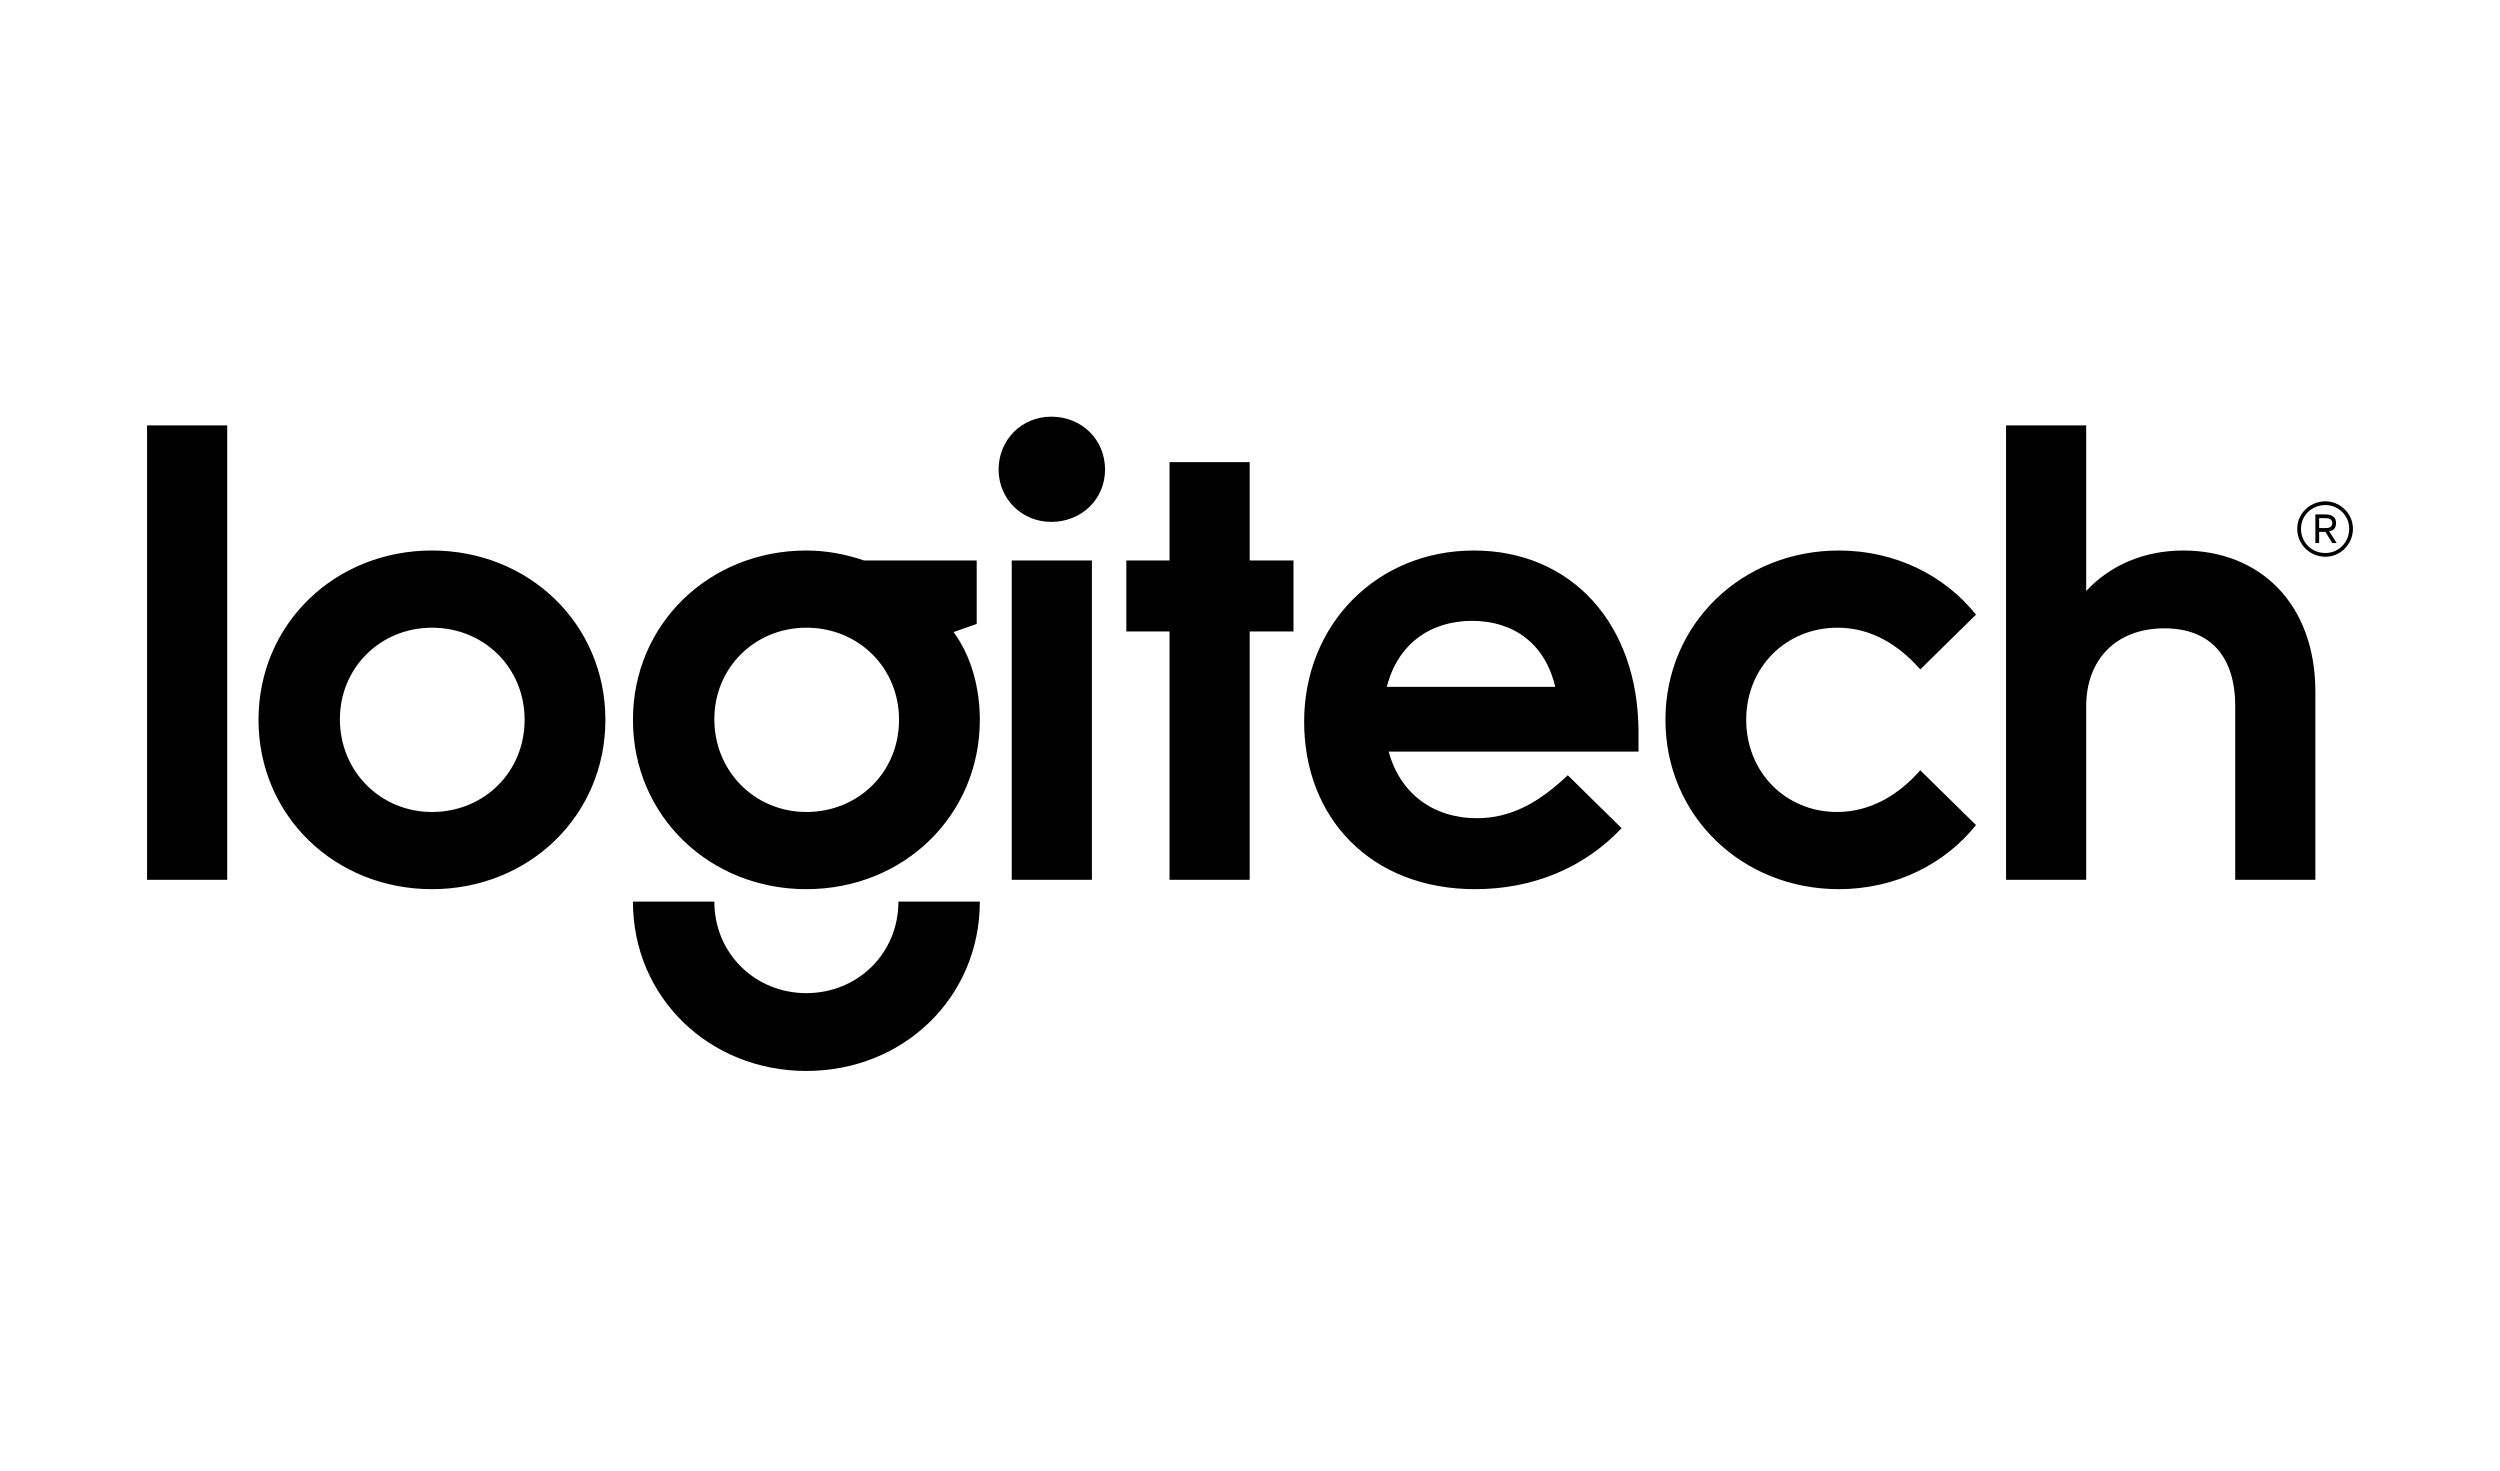 <?xml version="1.0" encoding="UTF-8"?> <svg xmlns="http://www.w3.org/2000/svg" width="102" height="60" viewBox="0 0 102 60" fill="none"><path d="M32.9 33.129C30.805 33.129 29.145 31.478 29.145 29.344C29.145 27.236 30.805 25.61 32.9 25.61C35.021 25.61 36.681 27.236 36.681 29.369C36.681 31.503 35.021 33.129 32.9 33.129ZM39.849 25.458V22.867H35.25C34.51 22.613 33.718 22.461 32.9 22.461C28.941 22.461 25.824 25.458 25.824 29.369C25.824 33.281 28.941 36.278 32.9 36.278C36.86 36.278 39.977 33.281 39.977 29.369C39.977 28.049 39.619 26.753 38.904 25.788L39.849 25.458ZM17.624 33.129C15.529 33.129 13.868 31.478 13.868 29.344C13.868 27.236 15.529 25.61 17.624 25.61C19.744 25.61 21.404 27.236 21.404 29.369C21.404 31.503 19.744 33.129 17.624 33.129ZM17.624 22.461C13.664 22.461 10.547 25.458 10.547 29.369C10.547 33.281 13.664 36.278 17.624 36.278C21.583 36.278 24.7 33.281 24.7 29.369C24.7 25.458 21.583 22.461 17.624 22.461ZM6 35.897H9.27V17.356H6V35.897ZM41.279 35.897H44.55V22.867H41.279V35.897ZM32.9 40.52C30.805 40.52 29.145 38.895 29.145 36.786H25.824C25.824 40.698 28.941 43.695 32.9 43.695C36.86 43.695 39.977 40.698 39.977 36.786H36.656C36.656 38.895 34.995 40.52 32.9 40.52ZM56.582 28.023C57.016 26.296 58.344 25.331 60.056 25.331C61.767 25.331 63.045 26.271 63.453 28.023H56.582ZM60.133 22.461C56.199 22.461 53.209 25.458 53.209 29.446C53.209 33.383 55.943 36.278 60.184 36.278C62.534 36.278 64.629 35.415 66.161 33.789L63.965 31.63C62.891 32.646 61.742 33.383 60.26 33.383C58.472 33.383 57.118 32.367 56.658 30.665H66.851V29.878C66.851 25.433 64.092 22.461 60.133 22.461ZM89.076 22.461C87.467 22.461 86.088 23.07 85.117 24.112V17.356H81.847V35.897H85.117V28.811C85.117 26.931 86.317 25.636 88.31 25.636C90.175 25.636 91.197 26.779 91.197 28.811V35.897H94.467V28.227C94.467 24.62 92.193 22.461 89.076 22.461ZM74.975 25.61C76.354 25.61 77.478 26.322 78.347 27.312L80.621 25.077C79.343 23.477 77.325 22.461 75.026 22.461C71.066 22.461 67.95 25.458 67.95 29.369C67.95 33.281 71.066 36.278 75.026 36.278C77.325 36.278 79.343 35.262 80.621 33.662L78.347 31.427C77.504 32.392 76.354 33.129 74.95 33.129C72.855 33.129 71.245 31.503 71.245 29.369C71.245 27.236 72.855 25.61 74.975 25.61ZM50.987 18.854H47.717V22.867H45.954V25.763H47.717V35.897H50.987V25.763H52.775V22.867H50.987V18.854ZM42.889 17C41.688 17 40.743 17.94 40.743 19.159C40.743 20.353 41.688 21.293 42.889 21.293C44.141 21.293 45.086 20.353 45.086 19.159C45.086 17.94 44.141 17 42.889 17ZM94.621 21.546V21.14H94.876C95.08 21.14 95.157 21.216 95.157 21.343C95.157 21.47 95.08 21.546 94.876 21.546H94.621ZM95.31 21.343C95.31 21.089 95.132 20.988 94.876 20.988H94.467V22.156H94.621V21.699H94.876L95.157 22.156H95.336L95.029 21.674C95.208 21.648 95.31 21.547 95.31 21.343ZM94.876 22.563C94.314 22.563 93.88 22.131 93.88 21.572C93.88 21.038 94.314 20.607 94.876 20.607C95.412 20.607 95.847 21.038 95.847 21.572C95.847 22.131 95.412 22.563 94.876 22.563ZM94.876 20.454C94.237 20.454 93.727 20.962 93.727 21.572C93.727 22.207 94.237 22.715 94.876 22.715C95.489 22.715 96 22.207 96 21.572C96 20.962 95.489 20.454 94.876 20.454Z" fill="black"></path></svg> 